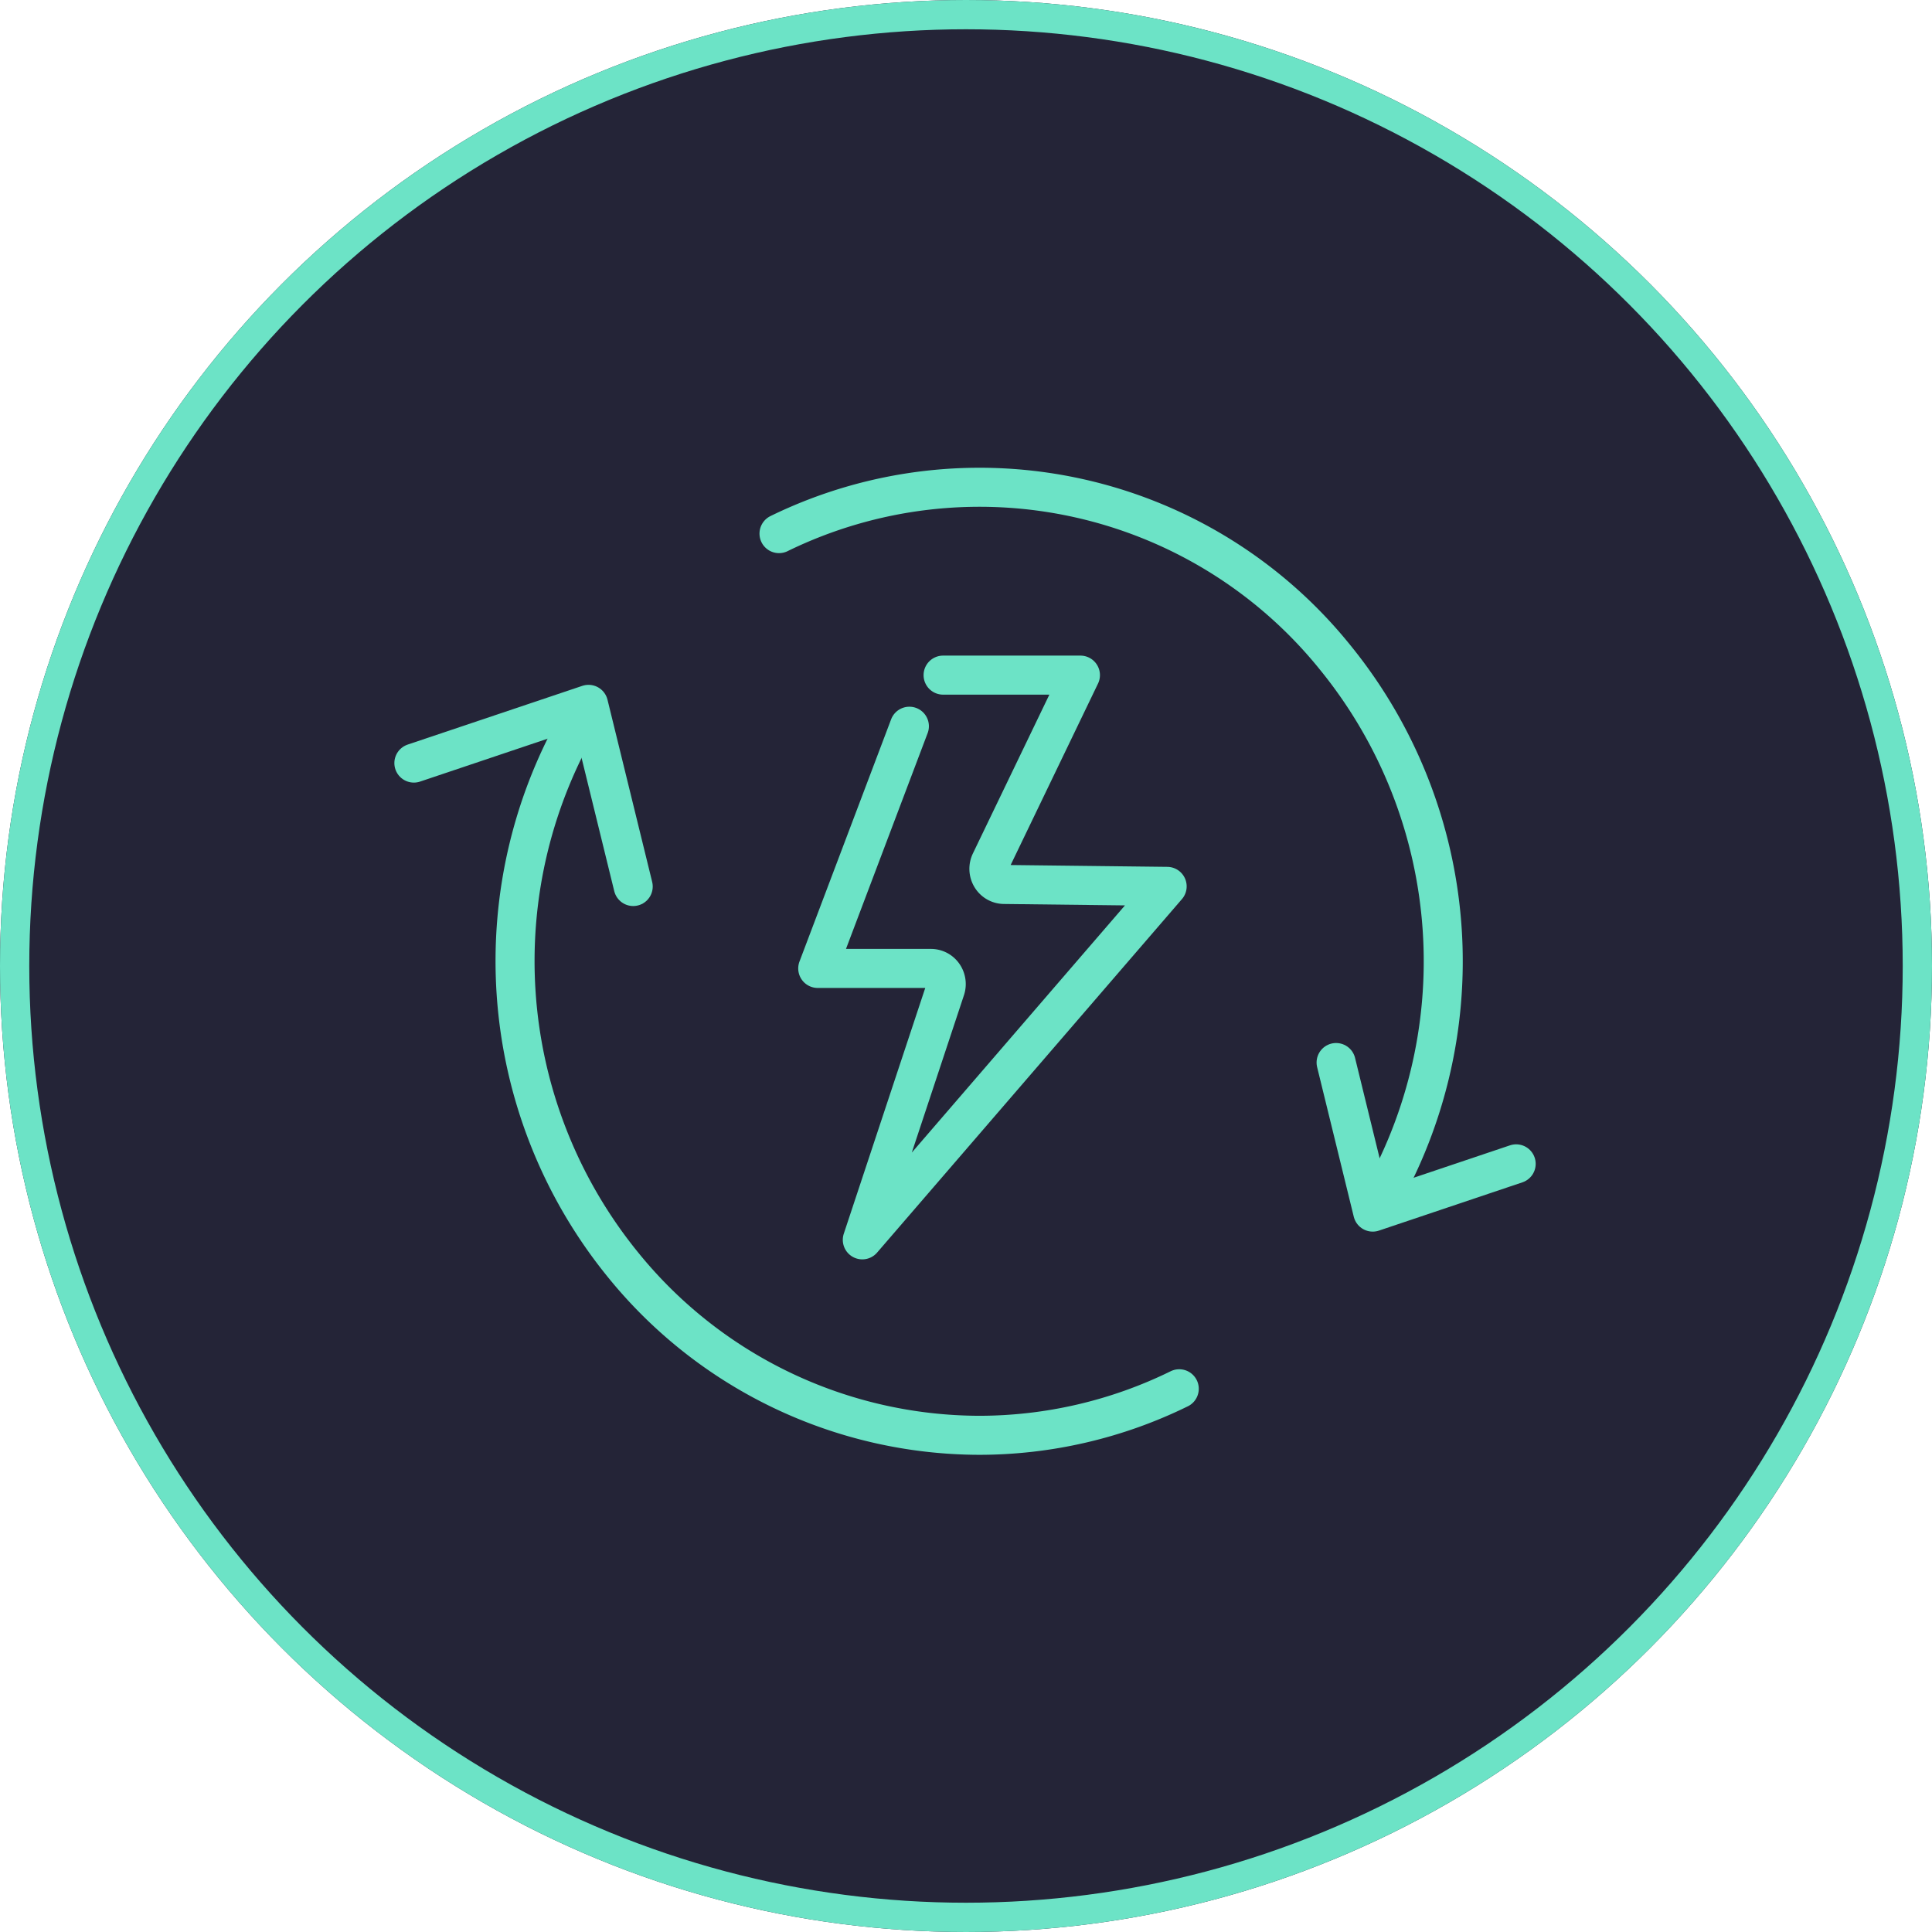 <?xml version="1.0" encoding="UTF-8"?> <svg xmlns="http://www.w3.org/2000/svg" xmlns:xlink="http://www.w3.org/1999/xlink" width="198" height="198" viewBox="0 0 198 198"><defs><clipPath id="clip-path"><rect id="Rectangle_508" data-name="Rectangle 508" width="120.756" height="106.877" fill="none" stroke="#6ce3c6" stroke-width="4"></rect></clipPath></defs><g id="Group_390" data-name="Group 390" transform="translate(-1346 -1463)"><g id="Group_184" data-name="Group 184" transform="translate(1346 1463)"><g id="Ellipse_14" data-name="Ellipse 14" fill="#242437" stroke="#6ce3c6" stroke-width="3"><circle cx="99" cy="99" r="99" stroke="none"></circle><circle cx="99" cy="99" r="97.5" fill="none"></circle></g></g><g id="Group_208" data-name="Group 208" transform="translate(1384.52 1509)"><g id="Group_207" data-name="Group 207" clip-path="url(#clip-path)"><path id="Path_66" data-name="Path 66" d="M874.618,411.679,865.227,436.5l11.6,0h0a1.559,1.559,0,0,1,1.275.668,1.63,1.63,0,0,1,.211,1.448l-8.518,25.7,31.24-36.226-16.716-.195a1.562,1.562,0,0,1-1.319-.763,1.634,1.634,0,0,1-.071-1.546l9.218-19.145H878.074" transform="translate(-819.941 -383.251)" fill="none" stroke="#6ce3c6" stroke-linecap="round" stroke-linejoin="round" stroke-width="4"></path><path id="Path_67" data-name="Path 67" d="M784.409,27.266a46.811,46.811,0,0,1,57.057,12.766,49.329,49.329,0,0,1,3.87,56.646" transform="translate(-743.092 -18.579)" fill="none" stroke="#6ce3c6" stroke-linecap="round" stroke-linejoin="round" stroke-width="4"></path><path id="Path_68" data-name="Path 68" d="M1946.838,1198.051l3.755,15.329,14.7-4.946" transform="translate(-1848.429 -1135.158)" fill="none" stroke="#6ce3c6" stroke-linecap="round" stroke-linejoin="round" stroke-width="4"></path><path id="Path_69" data-name="Path 69" d="M301.642,550.336a46.574,46.574,0,0,1-20.5,4.768,47.111,47.111,0,0,1-36.554-17.534,49.332,49.332,0,0,1-3.871-56.645" transform="translate(-219.307 -454.008)" fill="none" stroke="#6ce3c6" stroke-linecap="round" stroke-linejoin="round" stroke-width="4"></path><path id="Path_70" data-name="Path 70" d="M22.5,472.319,40.4,466.3l4.578,18.669" transform="translate(-18.604 -440.115)" fill="none" stroke="#6ce3c6" stroke-linecap="round" stroke-linejoin="round" stroke-width="4"></path></g></g></g></svg> 